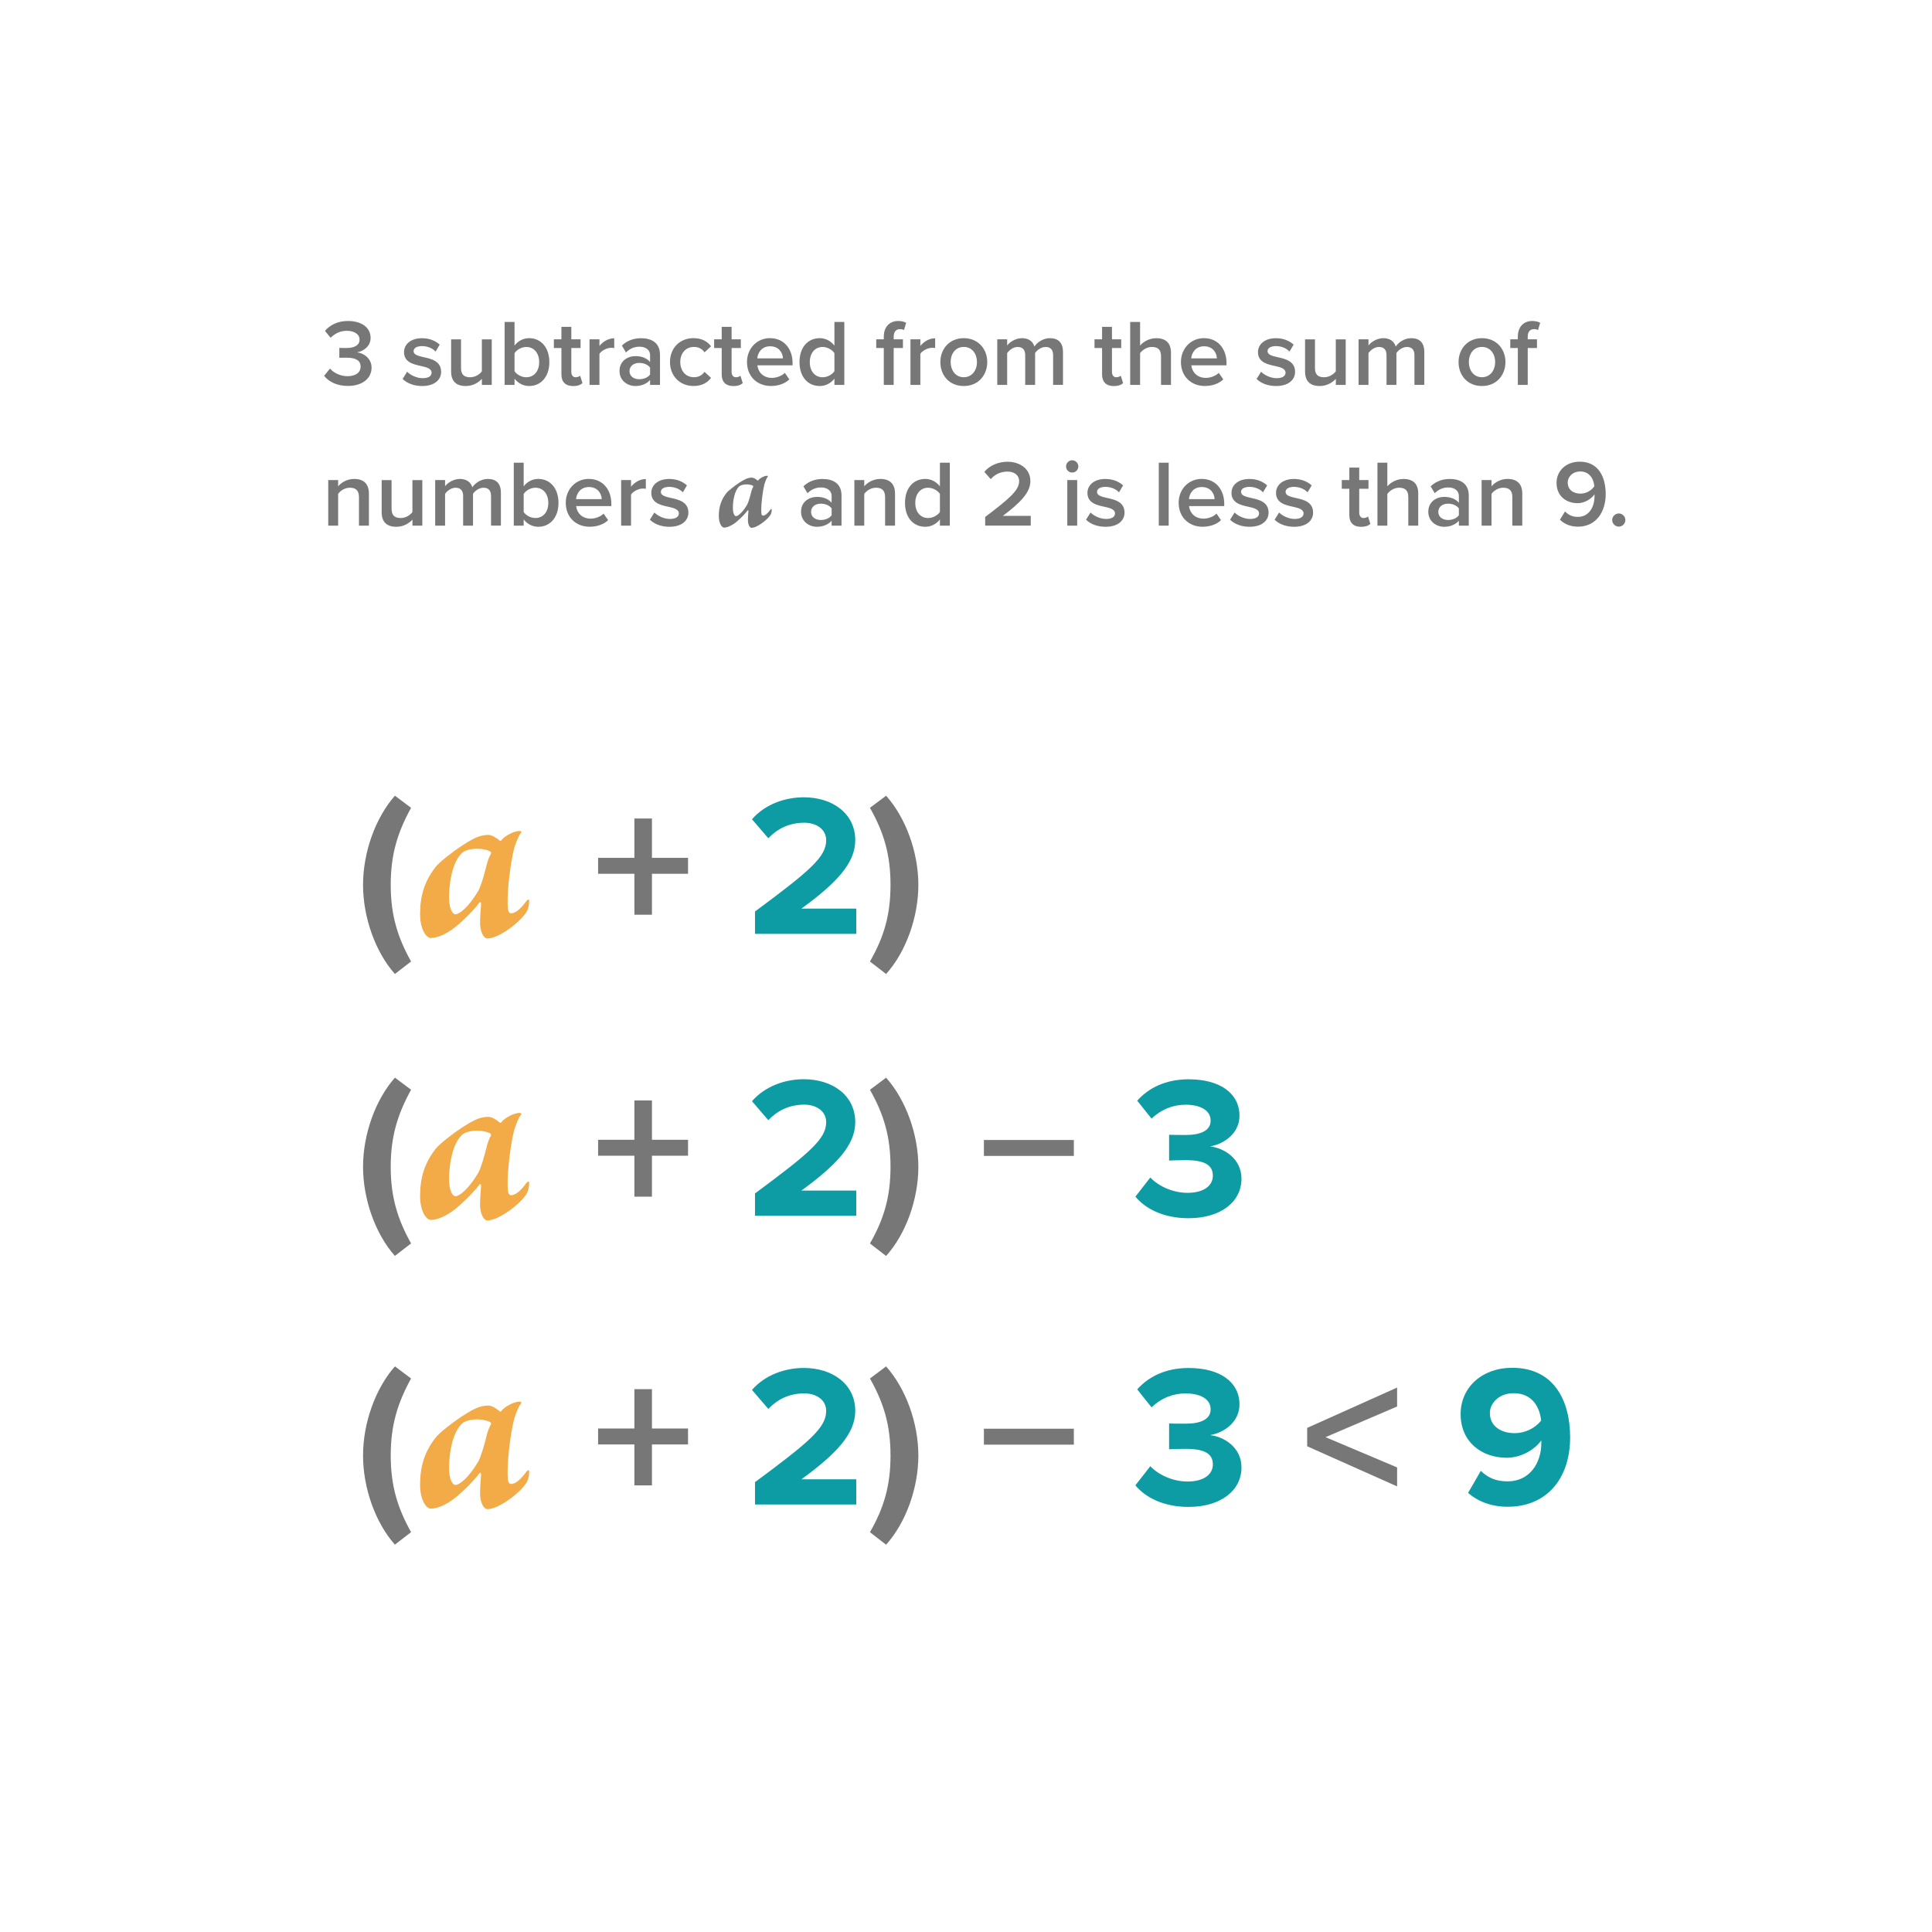 <?xml version="1.0" encoding="UTF-8"?>
<svg id="Layer_2" data-name="Layer 2" xmlns="http://www.w3.org/2000/svg" width="560" height="560" viewBox="0 0 560 560">
  <defs>
    <style>
      .cls-1 {
        fill: #0d9ca4;
      }

      .cls-2 {
        fill: #777;
      }

      .cls-3 {
        fill: #f2ab46;
      }
    </style>
  </defs>
  <g>
    <path class="cls-2" d="m95.66,106.83c1.18,1.37,3.12,2.21,5.06,2.21,2.41,0,3.8-1.09,3.8-2.79,0-1.8-1.45-2.57-4.05-2.57-.77,0-1.83,0-2.11.03v-2.87c.33.03,1.39.03,2.11.03,2.13,0,3.75-.74,3.75-2.41s-1.64-2.57-3.69-2.57c-1.86,0-3.39.71-4.7,2.02l-1.64-2c1.39-1.64,3.61-2.87,6.64-2.87,3.94,0,6.59,1.86,6.59,4.92,0,2.43-2.08,3.86-3.96,4.18,1.78.16,4.24,1.61,4.24,4.43,0,3.09-2.65,5.3-6.86,5.3-3.25,0-5.66-1.31-6.89-2.95l1.72-2.11Z"/>
    <path class="cls-2" d="m118.02,107.76c.93.96,2.76,1.86,4.48,1.86s2.6-.63,2.6-1.61c0-1.15-1.39-1.56-3.01-1.91-2.27-.49-4.98-1.09-4.98-4.05,0-2.16,1.86-4.02,5.2-4.02,2.24,0,3.94.79,5.14,1.86l-1.2,2.02c-.79-.9-2.27-1.59-3.91-1.59-1.5,0-2.46.55-2.46,1.48,0,1.01,1.31,1.37,2.87,1.72,2.3.49,5.11,1.15,5.11,4.27,0,2.32-1.94,4.1-5.5,4.1-2.24,0-4.29-.71-5.66-2.05l1.31-2.08Z"/>
    <path class="cls-2" d="m139.68,111.56v-1.75c-.96,1.07-2.6,2.08-4.68,2.08-2.84,0-4.24-1.48-4.24-4.18v-9.35h2.87v8.31c0,2.05,1.04,2.68,2.65,2.68,1.45,0,2.71-.82,3.39-1.72v-9.27h2.87v13.21h-2.87Z"/>
    <path class="cls-2" d="m146.27,111.56v-18.24h2.87v6.86c1.04-1.39,2.57-2.16,4.24-2.16,3.39,0,5.85,2.68,5.85,6.95s-2.49,6.92-5.85,6.92c-1.72,0-3.23-.82-4.24-2.13v1.8h-2.87Zm2.87-3.96c.63.98,2.05,1.75,3.39,1.75,2.3,0,3.75-1.8,3.75-4.38s-1.45-4.4-3.75-4.4c-1.34,0-2.76.82-3.39,1.8v5.22Z"/>
    <path class="cls-2" d="m162.73,108.5v-7.63h-2.19v-2.52h2.19v-3.61h2.87v3.61h2.68v2.52h-2.68v6.92c0,.9.44,1.56,1.26,1.56.55,0,1.07-.22,1.29-.46l.68,2.16c-.52.49-1.37.85-2.71.85-2.21,0-3.39-1.2-3.39-3.39Z"/>
    <path class="cls-2" d="m170.88,111.56v-13.21h2.87v1.94c.98-1.26,2.57-2.24,4.29-2.24v2.84c-.25-.05-.55-.08-.9-.08-1.2,0-2.82.82-3.39,1.75v9h-2.87Z"/>
    <path class="cls-2" d="m188.43,111.56v-1.42c-.98,1.12-2.52,1.75-4.27,1.75-2.16,0-4.59-1.45-4.59-4.38s2.43-4.29,4.59-4.29c1.78,0,3.31.57,4.27,1.7v-1.97c0-1.53-1.26-2.46-3.09-2.46-1.48,0-2.76.55-3.91,1.67l-1.18-2c1.53-1.45,3.45-2.13,5.55-2.13,2.93,0,5.5,1.23,5.5,4.79v8.75h-2.87Zm0-5c-.66-.9-1.89-1.37-3.14-1.37-1.61,0-2.82.93-2.82,2.38s1.2,2.35,2.82,2.35c1.26,0,2.49-.46,3.14-1.37v-2Z"/>
    <path class="cls-2" d="m201.04,98.02c2.57,0,4.13,1.09,5.06,2.35l-1.89,1.75c-.74-1.04-1.75-1.56-3.04-1.56-2.41,0-3.99,1.8-3.99,4.38s1.59,4.4,3.99,4.4c1.29,0,2.3-.55,3.04-1.56l1.89,1.75c-.93,1.26-2.49,2.35-5.06,2.35-4.02,0-6.84-2.93-6.84-6.95s2.82-6.92,6.84-6.92Z"/>
    <path class="cls-2" d="m209.19,108.5v-7.63h-2.19v-2.52h2.19v-3.61h2.87v3.61h2.68v2.52h-2.68v6.92c0,.9.44,1.56,1.26,1.56.55,0,1.07-.22,1.29-.46l.68,2.16c-.52.49-1.37.85-2.71.85-2.21,0-3.39-1.2-3.39-3.39Z"/>
    <path class="cls-2" d="m223.22,98.02c3.96,0,6.51,3.04,6.51,7.19v.68h-10.2c.22,2,1.72,3.64,4.21,3.64,1.29,0,2.82-.52,3.75-1.45l1.31,1.89c-1.31,1.26-3.25,1.91-5.36,1.91-3.96,0-6.92-2.76-6.92-6.95,0-3.83,2.79-6.92,6.7-6.92Zm-3.72,5.85h7.44c-.05-1.56-1.12-3.5-3.72-3.5-2.46,0-3.58,1.89-3.72,3.5Z"/>
    <path class="cls-2" d="m241.86,111.56v-1.8c-1.01,1.31-2.54,2.13-4.24,2.13-3.39,0-5.88-2.57-5.88-6.92s2.46-6.95,5.88-6.95c1.64,0,3.17.77,4.24,2.16v-6.86h2.87v18.24h-2.87Zm0-9.21c-.66-.98-2.05-1.78-3.42-1.78-2.27,0-3.72,1.83-3.72,4.4s1.45,4.38,3.72,4.38c1.37,0,2.76-.77,3.42-1.75v-5.25Z"/>
    <path class="cls-2" d="m259.04,100.87v10.69h-2.87v-10.69h-2.19v-2.52h2.19v-.74c0-2.95,1.75-4.57,4.18-4.57.9,0,1.72.19,2.3.52l-.63,2.11c-.33-.19-.74-.27-1.15-.27-1.12,0-1.83.74-1.83,2.21v.74h2.68v2.52h-2.68Z"/>
    <path class="cls-2" d="m263.9,111.56v-13.21h2.87v1.94c.98-1.26,2.57-2.24,4.29-2.24v2.84c-.25-.05-.55-.08-.9-.08-1.2,0-2.82.82-3.39,1.75v9h-2.87Z"/>
    <path class="cls-2" d="m272.57,104.94c0-3.77,2.6-6.92,6.78-6.92s6.81,3.14,6.81,6.92-2.57,6.95-6.81,6.95-6.78-3.14-6.78-6.95Zm10.61,0c0-2.32-1.37-4.38-3.83-4.38s-3.8,2.05-3.8,4.38,1.37,4.4,3.8,4.4,3.83-2.05,3.83-4.4Z"/>
    <path class="cls-2" d="m305.25,111.56v-8.61c0-1.42-.63-2.38-2.16-2.38-1.29,0-2.49.9-3.06,1.75v9.24h-2.87v-8.61c0-1.42-.63-2.38-2.19-2.38-1.26,0-2.43.9-3.04,1.78v9.21h-2.87v-13.21h2.87v1.8c.55-.82,2.3-2.13,4.29-2.13s3.17.98,3.61,2.43c.77-1.2,2.52-2.43,4.48-2.43,2.43,0,3.8,1.31,3.8,3.99v9.54h-2.87Z"/>
    <path class="cls-2" d="m319.44,108.5v-7.63h-2.19v-2.52h2.19v-3.61h2.87v3.61h2.68v2.52h-2.68v6.92c0,.9.44,1.56,1.26,1.56.55,0,1.07-.22,1.29-.46l.68,2.16c-.52.49-1.37.85-2.71.85-2.21,0-3.39-1.2-3.39-3.39Z"/>
    <path class="cls-2" d="m336.53,111.56v-8.31c0-2.05-1.07-2.68-2.68-2.68-1.45,0-2.71.88-3.39,1.78v9.21h-2.87v-18.24h2.87v6.84c.88-1.04,2.6-2.13,4.68-2.13,2.84,0,4.27,1.48,4.27,4.18v9.35h-2.87Z"/>
    <path class="cls-2" d="m349,98.02c3.96,0,6.51,3.04,6.51,7.19v.68h-10.2c.22,2,1.72,3.64,4.21,3.64,1.29,0,2.82-.52,3.75-1.45l1.31,1.89c-1.31,1.26-3.25,1.91-5.36,1.91-3.96,0-6.92-2.76-6.92-6.95,0-3.83,2.79-6.92,6.7-6.92Zm-3.72,5.85h7.44c-.05-1.56-1.12-3.5-3.72-3.5-2.46,0-3.58,1.89-3.72,3.5Z"/>
    <path class="cls-2" d="m365.54,107.76c.93.96,2.76,1.86,4.48,1.86s2.6-.63,2.6-1.61c0-1.15-1.39-1.56-3.01-1.91-2.27-.49-4.98-1.09-4.98-4.05,0-2.16,1.86-4.02,5.2-4.02,2.24,0,3.94.79,5.14,1.86l-1.2,2.02c-.79-.9-2.27-1.59-3.91-1.59-1.5,0-2.46.55-2.46,1.48,0,1.01,1.31,1.37,2.87,1.72,2.3.49,5.11,1.15,5.11,4.27,0,2.32-1.94,4.1-5.5,4.1-2.24,0-4.29-.71-5.66-2.05l1.31-2.08Z"/>
    <path class="cls-2" d="m387.2,111.56v-1.75c-.96,1.07-2.6,2.08-4.68,2.08-2.84,0-4.24-1.48-4.24-4.18v-9.35h2.87v8.31c0,2.05,1.04,2.68,2.65,2.68,1.45,0,2.71-.82,3.39-1.72v-9.27h2.87v13.21h-2.87Z"/>
    <path class="cls-2" d="m409.98,111.56v-8.61c0-1.42-.63-2.38-2.16-2.38-1.29,0-2.49.9-3.06,1.75v9.24h-2.87v-8.61c0-1.42-.63-2.38-2.19-2.38-1.26,0-2.43.9-3.04,1.78v9.21h-2.87v-13.21h2.87v1.8c.55-.82,2.3-2.13,4.29-2.13s3.17.98,3.61,2.43c.77-1.2,2.52-2.43,4.48-2.43,2.43,0,3.8,1.31,3.8,3.99v9.54h-2.87Z"/>
    <path class="cls-2" d="m422.77,104.94c0-3.77,2.6-6.92,6.78-6.92s6.81,3.14,6.81,6.92-2.57,6.95-6.81,6.95-6.78-3.14-6.78-6.95Zm10.61,0c0-2.32-1.37-4.38-3.83-4.38s-3.8,2.05-3.8,4.38,1.37,4.4,3.8,4.4,3.83-2.05,3.83-4.4Z"/>
    <path class="cls-2" d="m442.82,100.87v10.69h-2.87v-10.69h-2.19v-2.52h2.19v-.74c0-2.95,1.75-4.57,4.18-4.57.9,0,1.72.19,2.3.52l-.63,2.11c-.33-.19-.74-.27-1.15-.27-1.12,0-1.83.74-1.83,2.21v.74h2.68v2.52h-2.68Z"/>
    <path class="cls-2" d="m104.05,152.36v-8.26c0-2.05-1.04-2.73-2.65-2.73-1.48,0-2.73.88-3.39,1.78v9.21h-2.87v-13.21h2.87v1.8c.88-1.04,2.57-2.13,4.65-2.13,2.84,0,4.27,1.53,4.27,4.24v9.3h-2.87Z"/>
    <path class="cls-2" d="m119.55,152.36v-1.75c-.96,1.07-2.6,2.08-4.68,2.08-2.84,0-4.24-1.48-4.24-4.18v-9.35h2.87v8.31c0,2.05,1.04,2.68,2.65,2.68,1.45,0,2.71-.82,3.39-1.72v-9.27h2.87v13.21h-2.87Z"/>
    <path class="cls-2" d="m142.33,152.36v-8.61c0-1.42-.63-2.38-2.16-2.38-1.29,0-2.49.9-3.06,1.75v9.24h-2.87v-8.61c0-1.42-.63-2.38-2.19-2.38-1.26,0-2.43.9-3.04,1.78v9.21h-2.87v-13.21h2.87v1.8c.55-.82,2.3-2.13,4.29-2.13s3.17.98,3.61,2.43c.77-1.2,2.52-2.43,4.48-2.43,2.43,0,3.8,1.31,3.8,3.99v9.54h-2.87Z"/>
    <path class="cls-2" d="m148.92,152.36v-18.24h2.87v6.86c1.04-1.39,2.57-2.16,4.24-2.16,3.39,0,5.85,2.68,5.85,6.95s-2.49,6.92-5.85,6.92c-1.72,0-3.23-.82-4.24-2.13v1.8h-2.87Zm2.87-3.96c.63.98,2.05,1.75,3.39,1.75,2.3,0,3.75-1.8,3.75-4.38s-1.45-4.4-3.75-4.4c-1.34,0-2.76.82-3.39,1.8v5.22Z"/>
    <path class="cls-2" d="m170.69,138.82c3.96,0,6.51,3.04,6.51,7.19v.68h-10.2c.22,2,1.72,3.64,4.21,3.64,1.29,0,2.82-.52,3.75-1.45l1.31,1.89c-1.31,1.26-3.25,1.91-5.36,1.91-3.96,0-6.92-2.76-6.92-6.95,0-3.83,2.79-6.92,6.7-6.92Zm-3.72,5.85h7.44c-.05-1.56-1.12-3.5-3.72-3.5-2.46,0-3.58,1.89-3.72,3.5Z"/>
    <path class="cls-2" d="m180.04,152.36v-13.21h2.87v1.94c.98-1.26,2.57-2.24,4.29-2.24v2.84c-.25-.05-.55-.08-.9-.08-1.2,0-2.82.82-3.39,1.75v9h-2.87Z"/>
    <path class="cls-2" d="m189.69,148.56c.93.96,2.76,1.86,4.48,1.86s2.6-.63,2.6-1.61c0-1.15-1.39-1.56-3.01-1.91-2.27-.49-4.98-1.09-4.98-4.05,0-2.16,1.86-4.02,5.2-4.02,2.24,0,3.94.79,5.14,1.86l-1.2,2.02c-.79-.9-2.27-1.59-3.91-1.59-1.5,0-2.46.55-2.46,1.48,0,1.01,1.31,1.37,2.87,1.72,2.3.49,5.11,1.15,5.11,4.27,0,2.32-1.94,4.1-5.5,4.1-2.24,0-4.29-.71-5.66-2.05l1.31-2.08Z"/>
    <path class="cls-2" d="m219.43,139.17c.2.2.27.17.44-.07.27-.37,1.56-1.19,2.45-1.19.31,0,.34.17.14.37-.27.31-.68,1.39-.88,2.04-.48,1.9-.99,5.68-.92,7.85,0,.92.14,1.29.51,1.29.65,0,1.46-.78,2.11-1.7.31-.34.41-.31.41.03,0,.37-.1.99-.31,1.36-.82,1.46-3.94,3.84-5.54,3.84-.61,0-1.05-1.05-1.05-2.21,0-.68.07-1.87.14-2.48.03-.48-.1-.54-.34-.2-.58.78-1.9,2.18-3.37,3.37-1.16.88-2.38,1.46-3.37,1.46-.61,0-1.5-1.19-1.5-3.37,0-2.58.65-4.62,2.14-6.56.48-.68,2.52-2.24,3.71-3.03,1.5-.95,2.45-1.53,3.74-1.53.51,0,1.02.37,1.5.71Zm-5.2,1.84c-1.33,1.26-1.8,4.11-1.8,6.22,0,1.43.41,2.38.92,2.38.48,0,1.77-.88,3.2-3.3.34-.61.82-2.18,1.12-3.43.17-.75.41-1.36.65-1.77.07-.14.03-.27-.17-.37-.37-.17-.95-.34-1.73-.34-.88,0-1.77.2-2.18.61Z"/>
    <path class="cls-2" d="m241.05,152.36v-1.42c-.98,1.12-2.52,1.75-4.27,1.75-2.16,0-4.59-1.45-4.59-4.38s2.43-4.29,4.59-4.29c1.78,0,3.31.57,4.27,1.7v-1.97c0-1.53-1.26-2.46-3.09-2.46-1.48,0-2.76.55-3.91,1.67l-1.18-2c1.53-1.45,3.45-2.13,5.55-2.13,2.93,0,5.5,1.23,5.5,4.79v8.75h-2.87Zm0-5c-.66-.9-1.89-1.37-3.14-1.37-1.61,0-2.82.93-2.82,2.38s1.2,2.35,2.82,2.35c1.26,0,2.49-.46,3.14-1.37v-2Z"/>
    <path class="cls-2" d="m256.55,152.36v-8.26c0-2.05-1.04-2.73-2.65-2.73-1.48,0-2.73.88-3.39,1.78v9.21h-2.87v-13.21h2.87v1.8c.88-1.04,2.57-2.13,4.65-2.13,2.84,0,4.27,1.53,4.27,4.24v9.3h-2.87Z"/>
    <path class="cls-2" d="m272.44,152.36v-1.8c-1.01,1.31-2.54,2.13-4.24,2.13-3.39,0-5.88-2.57-5.88-6.92s2.46-6.95,5.88-6.95c1.64,0,3.17.77,4.24,2.16v-6.86h2.87v18.24h-2.87Zm0-9.21c-.66-.98-2.05-1.78-3.42-1.78-2.27,0-3.72,1.83-3.72,4.4s1.45,4.38,3.72,4.38c1.37,0,2.76-.77,3.42-1.75v-5.25Z"/>
    <path class="cls-2" d="m285.56,152.36v-2.52c7.08-5.36,9.84-7.74,9.84-10.36,0-1.91-1.64-2.79-3.31-2.79-2.13,0-3.77.88-4.92,2.19l-1.86-2.11c1.61-1.94,4.18-2.93,6.73-2.93,3.53,0,6.62,2,6.62,5.63,0,3.36-3.09,6.37-7.98,10.06h8.09v2.82h-13.21Z"/>
    <path class="cls-2" d="m309,135.19c0-.98.82-1.78,1.78-1.78s1.78.79,1.78,1.78-.79,1.78-1.78,1.78-1.78-.79-1.78-1.78Zm.36,17.17v-13.21h2.87v13.21h-2.87Z"/>
    <path class="cls-2" d="m316.11,148.56c.93.96,2.76,1.86,4.48,1.86s2.6-.63,2.6-1.61c0-1.15-1.39-1.56-3.01-1.91-2.27-.49-4.98-1.09-4.98-4.05,0-2.16,1.86-4.02,5.2-4.02,2.24,0,3.94.79,5.14,1.86l-1.2,2.02c-.79-.9-2.27-1.59-3.91-1.59-1.5,0-2.46.55-2.46,1.48,0,1.01,1.31,1.37,2.87,1.72,2.3.49,5.11,1.15,5.11,4.27,0,2.32-1.94,4.1-5.5,4.1-2.24,0-4.29-.71-5.66-2.05l1.31-2.08Z"/>
    <path class="cls-2" d="m335.88,152.36v-18.24h2.87v18.24h-2.87Z"/>
    <path class="cls-2" d="m348.34,138.82c3.96,0,6.51,3.04,6.51,7.19v.68h-10.2c.22,2,1.72,3.64,4.21,3.64,1.29,0,2.82-.52,3.75-1.45l1.31,1.89c-1.31,1.26-3.25,1.91-5.36,1.91-3.96,0-6.92-2.76-6.92-6.95,0-3.83,2.79-6.92,6.7-6.92Zm-3.72,5.85h7.44c-.05-1.56-1.12-3.5-3.72-3.5-2.46,0-3.58,1.89-3.72,3.5Z"/>
    <path class="cls-2" d="m357.86,148.56c.93.96,2.76,1.86,4.48,1.86s2.6-.63,2.6-1.61c0-1.15-1.39-1.56-3.01-1.91-2.27-.49-4.98-1.09-4.98-4.05,0-2.16,1.86-4.02,5.2-4.02,2.24,0,3.94.79,5.14,1.86l-1.2,2.02c-.79-.9-2.27-1.59-3.91-1.59-1.5,0-2.46.55-2.46,1.48,0,1.01,1.31,1.37,2.87,1.72,2.3.49,5.11,1.15,5.11,4.27,0,2.32-1.94,4.1-5.5,4.1-2.24,0-4.29-.71-5.66-2.05l1.31-2.08Z"/>
    <path class="cls-2" d="m370.77,148.56c.93.96,2.76,1.86,4.48,1.86s2.6-.63,2.6-1.61c0-1.15-1.39-1.56-3.01-1.91-2.27-.49-4.98-1.09-4.98-4.05,0-2.16,1.86-4.02,5.2-4.02,2.24,0,3.94.79,5.14,1.86l-1.2,2.02c-.79-.9-2.27-1.59-3.91-1.59-1.5,0-2.46.55-2.46,1.48,0,1.01,1.31,1.37,2.87,1.72,2.3.49,5.11,1.15,5.11,4.27,0,2.32-1.94,4.1-5.5,4.1-2.24,0-4.29-.71-5.66-2.05l1.31-2.08Z"/>
    <path class="cls-2" d="m391.11,149.3v-7.63h-2.19v-2.52h2.19v-3.61h2.87v3.61h2.68v2.52h-2.68v6.92c0,.9.44,1.56,1.26,1.56.55,0,1.07-.22,1.29-.46l.68,2.16c-.52.49-1.37.85-2.71.85-2.21,0-3.39-1.2-3.39-3.39Z"/>
    <path class="cls-2" d="m408.2,152.36v-8.31c0-2.05-1.07-2.68-2.68-2.68-1.45,0-2.71.88-3.39,1.78v9.21h-2.87v-18.24h2.87v6.84c.88-1.04,2.6-2.13,4.68-2.13,2.84,0,4.27,1.48,4.27,4.18v9.35h-2.87Z"/>
    <path class="cls-2" d="m422.86,152.36v-1.42c-.98,1.12-2.52,1.75-4.27,1.75-2.16,0-4.59-1.45-4.59-4.38s2.43-4.29,4.59-4.29c1.78,0,3.31.57,4.27,1.7v-1.97c0-1.53-1.26-2.46-3.09-2.46-1.48,0-2.76.55-3.91,1.67l-1.18-2c1.53-1.45,3.45-2.13,5.55-2.13,2.93,0,5.5,1.23,5.5,4.79v8.75h-2.87Zm0-5c-.66-.9-1.89-1.37-3.14-1.37-1.61,0-2.82.93-2.82,2.38s1.2,2.35,2.82,2.35c1.26,0,2.49-.46,3.14-1.37v-2Z"/>
    <path class="cls-2" d="m438.36,152.36v-8.26c0-2.05-1.04-2.73-2.65-2.73-1.48,0-2.73.88-3.39,1.78v9.21h-2.87v-13.21h2.87v1.8c.88-1.04,2.57-2.13,4.65-2.13,2.84,0,4.27,1.53,4.27,4.24v9.3h-2.87Z"/>
    <path class="cls-2" d="m453.62,148.23c.96.98,2.02,1.59,3.75,1.59,3.31,0,4.81-3.01,4.81-5.99v-.55c-.85,1.23-2.76,2.57-4.89,2.57-3.28,0-6.12-2.02-6.12-5.91,0-3.36,2.65-6.12,6.73-6.12,5.36,0,7.52,4.35,7.52,9.43s-2.76,9.41-8.04,9.41c-2.24,0-3.99-.79-5.22-2.02l1.48-2.41Zm4.43-11.57c-2.38,0-3.64,1.72-3.64,3.17,0,2.24,1.75,3.25,3.72,3.25,1.56,0,3.09-.82,3.99-2.13-.16-1.97-1.26-4.29-4.07-4.29Z"/>
    <path class="cls-2" d="m469.21,148.83c1.04,0,1.91.88,1.91,1.91s-.88,1.91-1.91,1.91-1.91-.88-1.91-1.91.88-1.91,1.91-1.91Z"/>
  </g>
  <g>
    <g>
      <path class="cls-2" d="m114.47,282.32c-5.67-6.37-9.24-16.43-9.24-25.84s3.57-19.41,9.24-25.84l4.68,3.51c-3.92,7.13-5.9,13.56-5.9,22.33s1.99,15.2,5.9,22.21l-4.68,3.62Z"/>
      <path class="cls-3" d="m144.61,243.47c.42.42.56.35.91-.14.56-.77,3.23-2.46,5.05-2.46.63,0,.7.35.28.77-.56.63-1.4,2.88-1.82,4.21-.98,3.93-2.03,11.71-1.89,16.2,0,1.89.28,2.67,1.05,2.67,1.33,0,3.02-1.61,4.35-3.51.63-.7.84-.63.84.07,0,.77-.21,2.03-.63,2.81-1.68,3.02-8.14,7.93-11.43,7.93-1.26,0-2.17-2.17-2.17-4.56,0-1.4.14-3.86.28-5.12.07-.98-.21-1.12-.7-.42-1.19,1.61-3.93,4.49-6.94,6.94-2.38,1.82-4.91,3.02-6.94,3.02-1.26,0-3.09-2.46-3.09-6.94,0-5.33,1.33-9.54,4.42-13.54.98-1.4,5.19-4.63,7.65-6.24,3.09-1.96,5.05-3.16,7.72-3.16,1.05,0,2.1.77,3.09,1.47Zm-10.73,3.79c-2.74,2.6-3.72,8.49-3.72,12.84,0,2.95.84,4.91,1.89,4.91.98,0,3.65-1.82,6.59-6.8.7-1.26,1.68-4.49,2.31-7.08.35-1.54.84-2.81,1.33-3.65.14-.28.07-.56-.35-.77-.77-.35-1.96-.7-3.58-.7-1.82,0-3.65.42-4.49,1.26Z"/>
      <path class="cls-2" d="m188.97,253.27v11.87h-5.09v-11.87h-10.52v-4.62h10.52v-11.4h5.09v11.4h10.46v4.62h-10.46Z"/>
      <path class="cls-1" d="m218.84,270.69v-6.49c15.96-11.81,20.63-15.84,20.63-20.64,0-3.39-3.1-5.09-6.31-5.09-4.44,0-7.83,1.75-10.46,4.5l-4.73-5.5c3.8-4.38,9.59-6.37,15.02-6.37,8.3,0,14.91,4.68,14.91,12.45,0,6.66-5.5,12.45-15.61,19.82h15.9v7.31h-29.35Z"/>
      <path class="cls-2" d="m252.16,278.69c4.03-7.01,5.96-13.45,5.96-22.21s-1.93-15.2-5.96-22.33l4.68-3.51c5.73,6.43,9.35,16.43,9.35,25.84s-3.62,19.47-9.35,25.84l-4.68-3.62Z"/>
    </g>
    <g>
      <path class="cls-2" d="m114.47,364.04c-5.67-6.37-9.24-16.43-9.24-25.84s3.57-19.41,9.24-25.84l4.68,3.51c-3.92,7.13-5.9,13.56-5.9,22.33s1.99,15.2,5.9,22.21l-4.68,3.62Z"/>
      <path class="cls-3" d="m144.61,325.19c.42.42.56.35.91-.14.56-.77,3.23-2.46,5.05-2.46.63,0,.7.35.28.77-.56.63-1.4,2.88-1.82,4.21-.98,3.93-2.03,11.71-1.89,16.2,0,1.89.28,2.67,1.05,2.67,1.33,0,3.02-1.61,4.35-3.51.63-.7.84-.63.84.07,0,.77-.21,2.03-.63,2.81-1.68,3.02-8.14,7.93-11.43,7.93-1.26,0-2.17-2.17-2.17-4.56,0-1.4.14-3.86.28-5.12.07-.98-.21-1.12-.7-.42-1.19,1.61-3.93,4.49-6.94,6.94-2.38,1.82-4.91,3.02-6.94,3.02-1.26,0-3.09-2.46-3.09-6.94,0-5.33,1.33-9.54,4.42-13.54.98-1.4,5.19-4.63,7.65-6.24,3.09-1.96,5.05-3.16,7.72-3.16,1.05,0,2.1.77,3.09,1.47Zm-10.73,3.79c-2.74,2.6-3.72,8.49-3.72,12.84,0,2.95.84,4.91,1.89,4.91.98,0,3.65-1.82,6.59-6.8.7-1.26,1.68-4.49,2.31-7.08.35-1.54.84-2.81,1.33-3.65.14-.28.07-.56-.35-.77-.77-.35-1.96-.7-3.58-.7-1.82,0-3.65.42-4.49,1.26Z"/>
      <path class="cls-2" d="m188.97,334.99v11.87h-5.09v-11.87h-10.52v-4.62h10.52v-11.4h5.09v11.4h10.46v4.62h-10.46Z"/>
      <path class="cls-1" d="m218.84,352.41v-6.49c15.96-11.81,20.63-15.84,20.63-20.64,0-3.39-3.1-5.09-6.31-5.09-4.44,0-7.83,1.75-10.46,4.5l-4.73-5.5c3.8-4.38,9.59-6.37,15.02-6.37,8.3,0,14.91,4.68,14.91,12.45,0,6.66-5.5,12.45-15.61,19.82h15.9v7.31h-29.35Z"/>
      <path class="cls-2" d="m252.16,360.42c4.03-7.01,5.96-13.45,5.96-22.21s-1.93-15.2-5.96-22.33l4.68-3.51c5.73,6.43,9.35,16.43,9.35,25.84s-3.62,19.47-9.35,25.84l-4.68-3.62Z"/>
      <path class="cls-2" d="m285.19,335.05v-4.62h26.07v4.62h-26.07Z"/>
      <path class="cls-1" d="m329.09,346.86l4.33-5.55c2.69,2.81,6.96,4.44,10.76,4.44,4.74,0,7.37-2.05,7.37-4.97,0-3.1-2.4-4.5-7.83-4.5-1.64,0-4.27.06-4.85.12v-7.48c.7.06,3.39.06,4.85.06,4.33,0,7.19-1.29,7.19-4.15,0-3.1-3.16-4.62-7.25-4.62-3.74,0-7.13,1.4-9.88,4.03l-4.15-5.2c3.16-3.57,8.07-6.2,14.91-6.2,9.12,0,14.73,4.09,14.73,10.58,0,4.91-4.21,8.12-8.54,8.88,3.98.41,9.12,3.51,9.12,9.35,0,6.72-6.02,11.46-15.37,11.46-7.19,0-12.51-2.75-15.37-6.25Z"/>
    </g>
    <g>
      <path class="cls-2" d="m114.47,447.73c-5.67-6.37-9.24-16.43-9.24-25.84s3.57-19.41,9.24-25.84l4.68,3.51c-3.92,7.13-5.9,13.56-5.9,22.33s1.99,15.2,5.9,22.21l-4.68,3.62Z"/>
      <path class="cls-3" d="m144.61,408.88c.42.42.56.35.91-.14.56-.77,3.23-2.46,5.05-2.46.63,0,.7.35.28.77-.56.63-1.4,2.88-1.82,4.21-.98,3.93-2.03,11.71-1.89,16.2,0,1.89.28,2.67,1.05,2.67,1.33,0,3.02-1.61,4.35-3.51.63-.7.84-.63.84.07,0,.77-.21,2.03-.63,2.81-1.68,3.02-8.14,7.93-11.43,7.93-1.26,0-2.17-2.17-2.17-4.56,0-1.4.14-3.86.28-5.12.07-.98-.21-1.12-.7-.42-1.19,1.61-3.93,4.49-6.94,6.94-2.38,1.82-4.91,3.02-6.94,3.02-1.26,0-3.09-2.46-3.09-6.94,0-5.33,1.33-9.54,4.42-13.54.98-1.4,5.19-4.63,7.65-6.24,3.09-1.96,5.05-3.16,7.72-3.16,1.05,0,2.1.77,3.09,1.47Zm-10.73,3.79c-2.74,2.6-3.72,8.49-3.72,12.84,0,2.95.84,4.91,1.89,4.91.98,0,3.65-1.82,6.59-6.8.7-1.26,1.68-4.49,2.31-7.08.35-1.54.84-2.81,1.33-3.65.14-.28.07-.56-.35-.77-.77-.35-1.96-.7-3.58-.7-1.82,0-3.65.42-4.49,1.26Z"/>
      <path class="cls-2" d="m188.97,418.68v11.87h-5.09v-11.87h-10.52v-4.62h10.52v-11.4h5.09v11.4h10.46v4.62h-10.46Z"/>
      <path class="cls-1" d="m218.84,436.1v-6.49c15.96-11.81,20.63-15.84,20.63-20.64,0-3.39-3.1-5.09-6.31-5.09-4.44,0-7.83,1.75-10.46,4.5l-4.73-5.5c3.8-4.38,9.59-6.37,15.02-6.37,8.3,0,14.91,4.68,14.91,12.45,0,6.66-5.5,12.45-15.61,19.82h15.9v7.31h-29.35Z"/>
      <path class="cls-2" d="m252.16,444.11c4.03-7.01,5.96-13.45,5.96-22.21s-1.93-15.2-5.96-22.33l4.68-3.51c5.73,6.43,9.35,16.43,9.35,25.84s-3.62,19.47-9.35,25.84l-4.68-3.62Z"/>
      <path class="cls-2" d="m285.19,418.74v-4.62h26.07v4.62h-26.07Z"/>
      <path class="cls-1" d="m329.09,430.54l4.33-5.55c2.69,2.81,6.96,4.44,10.76,4.44,4.74,0,7.37-2.05,7.37-4.97,0-3.1-2.4-4.5-7.83-4.5-1.64,0-4.27.06-4.85.12v-7.48c.7.06,3.39.06,4.85.06,4.33,0,7.19-1.29,7.19-4.15,0-3.1-3.16-4.62-7.25-4.62-3.74,0-7.13,1.4-9.88,4.03l-4.15-5.2c3.16-3.57,8.07-6.2,14.91-6.2,9.12,0,14.73,4.09,14.73,10.58,0,4.91-4.21,8.12-8.54,8.88,3.98.41,9.12,3.51,9.12,9.35,0,6.72-6.02,11.46-15.37,11.46-7.19,0-12.51-2.75-15.37-6.25Z"/>
      <path class="cls-2" d="m378.89,419.2v-5.32l26.07-11.69v5.49l-20.75,8.89,20.75,8.77v5.5l-26.07-11.63Z"/>
      <path class="cls-1" d="m425.54,432.71l3.68-6.37c2.1,1.99,4.33,3.04,7.77,3.04,6.43,0,9.76-5.38,9.76-10.99v-.88c-1.87,2.63-5.79,5.03-10.05,5.03-7.01,0-13.33-4.38-13.33-12.69,0-7.6,6.08-13.39,14.96-13.39,11.81,0,16.78,9.12,16.78,20.17,0,11.75-6.61,20.11-18.12,20.11-4.74,0-8.71-1.58-11.46-4.03Zm21.16-20.93c-.35-3.74-2.46-7.95-7.95-7.95-4.44,0-6.9,3.04-6.9,5.73,0,4.09,3.57,5.85,7.19,5.85,2.92,0,5.79-1.34,7.66-3.62Z"/>
    </g>
  </g>
</svg>